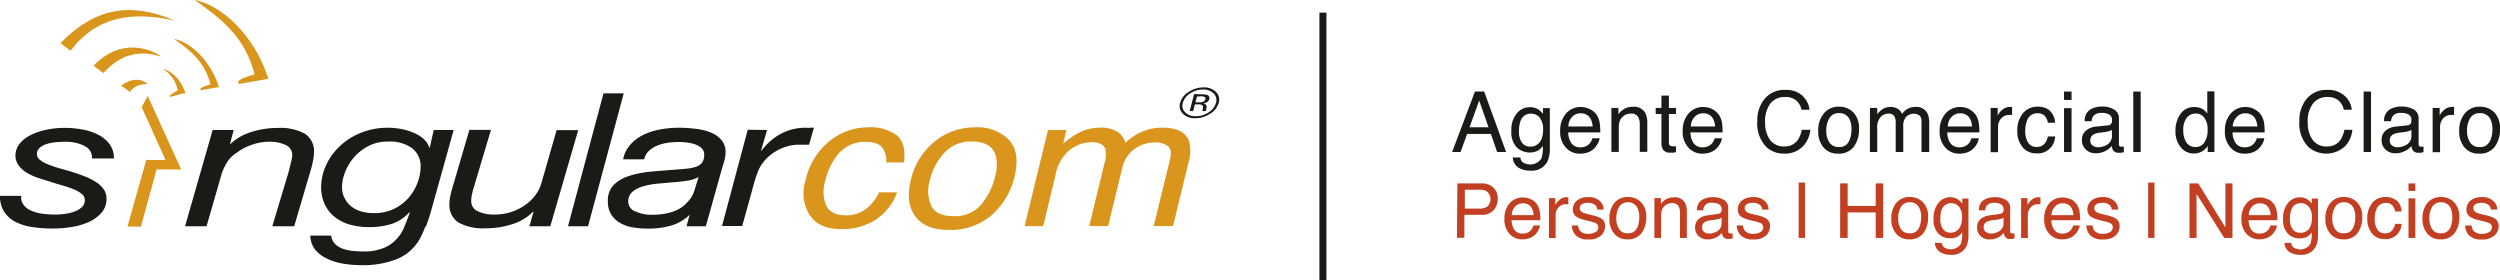 <svg xmlns="http://www.w3.org/2000/svg" viewBox="0 0 435 48.72"><defs><style>.cls-1{fill:#191c16;}.cls-2,.cls-3{fill:#da951c;}.cls-3{fill-rule:evenodd;}.cls-4{fill:#c33f22;}</style></defs><title>logo_singular</title><g id="Capa_2" data-name="Capa 2"><g id="Opcion_3" data-name="Opcion 3"><path class="cls-1" d="M210.57,19.78a4.54,4.54,0,0,1-2.59.79,2.85,2.85,0,0,1-2.16-.79,1.86,1.86,0,0,1-.47-1.91A3.26,3.26,0,0,1,206.83,16a4.56,4.56,0,0,1,2.58-.79,2.89,2.89,0,0,1,2.17.79,1.83,1.83,0,0,1,.48,1.89,3.32,3.32,0,0,1-1.49,1.91m-3.48-3.54a2.79,2.79,0,0,0-1.27,1.63,1.58,1.58,0,0,0,.4,1.65,2.44,2.44,0,0,0,1.85.68,3.93,3.93,0,0,0,2.24-.68,2.84,2.84,0,0,0,1.27-1.65,1.58,1.58,0,0,0-.41-1.63,2.45,2.45,0,0,0-1.86-.68,3.92,3.92,0,0,0-2.22.68m1.94.15a3.74,3.74,0,0,1,1,.1.57.57,0,0,1,.37.76.88.88,0,0,1-.52.58,2.26,2.26,0,0,1-.57.14.68.68,0,0,1,.55.28.61.61,0,0,1,.09.46l-.05.22a.9.9,0,0,0-.06.22.27.27,0,0,0,0,.15l0,0h-.61v-.16l.06-.23c.09-.34,0-.57-.17-.68a1.75,1.75,0,0,0-.7-.09h-.51l-.31,1.16H207l.78-2.95Zm-.19.36h-.55L208,17.81h.59a2.57,2.57,0,0,0,.63-.06.67.67,0,0,0,.5-.46c.06-.22,0-.36-.13-.43a1.73,1.73,0,0,0-.76-.11"/><path class="cls-2" d="M157.34,28.26H154.2a3.8,3.8,0,0,0-.68-2.58q-.77-1-3-1a6.05,6.05,0,0,0-5.06,2.63,11.51,11.51,0,0,0-1.88,4.2,6.22,6.22,0,0,0,.18,4.23c.54,1.15,1.68,1.73,3.42,1.73a5.59,5.59,0,0,0,3.45-1.08,7.84,7.84,0,0,0,2.33-2.93h3.14a9.75,9.75,0,0,1-3.88,4.87,11,11,0,0,1-5.88,1.54c-2.51,0-4.32-.79-5.42-2.4a7.1,7.1,0,0,1-.78-6,12.21,12.21,0,0,1,4.13-6.87,10.7,10.7,0,0,1,6.86-2.45A7.73,7.73,0,0,1,156,23.51q1.69,1.38,1.3,4.75"/><path class="cls-2" d="M176.56,30.65a13,13,0,0,1-3.89,6.68A10.91,10.91,0,0,1,165,40q-4,0-5.72-2.34c-1.18-1.55-1.45-3.65-.81-6.27a12,12,0,0,1,4.11-6.73,11,11,0,0,1,7.2-2.5,7.53,7.53,0,0,1,5.75,2.16c1.35,1.44,1.69,3.55,1,6.35m-3.39.07a6.78,6.78,0,0,0,.07-3.81c-.53-1.55-1.91-2.31-4.14-2.31a6.21,6.21,0,0,0-4.78,2,10.6,10.6,0,0,0-2.5,4.76,6.36,6.36,0,0,0,.26,4.46c.6,1.18,1.88,1.77,3.83,1.77a6,6,0,0,0,4.93-2.11,12.08,12.08,0,0,0,2.33-4.72"/><path class="cls-2" d="M182.35,22.62h3.19L185,25a14.55,14.55,0,0,1,2.51-1.79,8.21,8.21,0,0,1,3.86-1,5.23,5.23,0,0,1,3.46,1,3.7,3.7,0,0,1,1,1.65,9.48,9.48,0,0,1,3-2,9.05,9.05,0,0,1,3.42-.65q3.87,0,4.67,2.44a6.58,6.58,0,0,1-.1,3.53l-2.71,11.15h-3.36l2.84-11.63c.27-1.11.12-1.89-.41-2.3a3.46,3.46,0,0,0-2.19-.62,6.17,6.17,0,0,0-3.54,1.1,5.88,5.88,0,0,0-2.27,3.71l-2.37,9.74h-3.28l2.65-10.93a4.78,4.78,0,0,0,.15-2.48c-.3-.79-1.11-1.18-2.46-1.18A6.35,6.35,0,0,0,186.25,26a7.25,7.25,0,0,0-2.59,4.47l-2.15,8.88h-3.23Z"/><polygon class="cls-3" points="22.18 39.42 24.52 39.44 27.25 29.47 31.54 29.5 25.7 16.7 24.65 18.64 28.8 27.85 25.45 27.82 22.18 39.42"/><path class="cls-3" d="M12.27,8.82c4.61-6,10.64-6.88,18.14-5.24-8-3.42-14.14-2-19.89,3.94l1.75,1.3"/><path class="cls-3" d="M18,12.73C22.69,7.31,28,10,28,9.83s-6-4.3-11.73,1.6L18,12.73"/><path class="cls-3" d="M22.62,16c.75-1.14,1.82-1.29,3.05-1.43-.54-.4-2.09-1.49-4.6.33Z"/><path class="cls-3" d="M41.63,14.6c-1-.59,1.82-1.46,2.66-1.64C42.66,6.4,38.41,3.2,33.88,0,38.45.85,44.23,6,46.7,13.71c-.72.14-4.34.75-5.07.89"/><path class="cls-3" d="M35,15.69c-.61-.36,1.12-.89,1.62-1-1-4-3.59-6-6.37-7.93,2.8.52,6.34,3.64,7.86,8.39-.45.09-2.67.46-3.11.54"/><path class="cls-3" d="M29.58,16.83c-.3-.18,1.09-1,1.35-1.09A5.54,5.54,0,0,0,28.33,12c1.4.26,3.18,1.82,3.93,4.19-.22,0-2.46.63-2.68.67"/><path class="cls-1" d="M14.71,25.39a7.29,7.29,0,0,0-3.4-.72,17,17,0,0,0-1.72.09A7.31,7.31,0,0,0,8,25.1a3.17,3.17,0,0,0-1.13.65,1.37,1.37,0,0,0-.44,1.05,1.21,1.21,0,0,0,.51,1,5,5,0,0,0,1.36.78,19.16,19.16,0,0,0,1.95.67l2.19.63c.76.24,1.51.49,2.23.78a10.73,10.73,0,0,1,1.92.95A4.77,4.77,0,0,1,18,32.87a2.8,2.8,0,0,1,.53,1.71A3.52,3.52,0,0,1,17.67,37a6.35,6.35,0,0,1-2.16,1.6,11.61,11.61,0,0,1-3,.89,19.52,19.52,0,0,1-3.33.27,22.12,22.12,0,0,1-3.67-.27,9.18,9.18,0,0,1-2.89-.92A5.15,5.15,0,0,1,.7,36.8,4.91,4.91,0,0,1,0,34.08H3.71a2.11,2.11,0,0,0,.38,1.55,3,3,0,0,0,1.28,1,7.23,7.23,0,0,0,1.89.54,16.65,16.65,0,0,0,2.28.16,12.92,12.92,0,0,0,1.86-.13,7,7,0,0,0,1.68-.44A3.58,3.58,0,0,0,14.29,36a1.66,1.66,0,0,0,.47-1.2,1.33,1.33,0,0,0-.53-1.05,5.5,5.5,0,0,0-1.37-.8,18,18,0,0,0-1.93-.66c-.72-.21-1.45-.43-2.19-.67s-1.5-.45-2.23-.71A10.24,10.24,0,0,1,4.57,30,4.62,4.62,0,0,1,3.2,28.71a2.76,2.76,0,0,1-.51-1.65A3.28,3.28,0,0,1,3.42,25a5.74,5.74,0,0,1,1.92-1.5,11,11,0,0,1,2.72-.92,14.76,14.76,0,0,1,3.12-.33,17.19,17.19,0,0,1,3.13.28,9.14,9.14,0,0,1,2.76.91,5.51,5.51,0,0,1,2,1.65,4.06,4.06,0,0,1,.75,2.48H16a2.14,2.14,0,0,0-1.32-2.16"/><path class="cls-1" d="M40.66,22.62,40,25.15H40A8.84,8.84,0,0,1,43.64,23a14.61,14.61,0,0,1,4.59-.73,8.87,8.87,0,0,1,4.82,1,3.62,3.62,0,0,1,1.59,3.27A7.38,7.38,0,0,1,54.46,28,17.66,17.66,0,0,1,54,29.82l-2.81,9.55H47.38l2.94-9.79c0-.16.08-.36.13-.59l.18-.71c.06-.25.11-.49.16-.72a3.25,3.25,0,0,0,.06-.56,1.86,1.86,0,0,0-1.15-1.77,6.48,6.48,0,0,0-2.86-.57,9.1,9.1,0,0,0-3.09.56,8.79,8.79,0,0,0-2.6,1.39,5,5,0,0,0-1.61,1.57,10.29,10.29,0,0,0-.93,1.92l-2.67,9.27H32.2L37,22.62Z"/><path class="cls-1" d="M74,39.42a16.19,16.19,0,0,1-.91,2.06,8.1,8.1,0,0,1-4,3.59,16.09,16.09,0,0,1-6.2,1.07,18.65,18.65,0,0,1-3.32-.29,10.12,10.12,0,0,1-2.8-.91,5.69,5.69,0,0,1-2-1.6A3.94,3.94,0,0,1,54,41h3.64a2.3,2.3,0,0,0,.59,1.37,3.46,3.46,0,0,0,1.26.85,7,7,0,0,0,1.75.42,17.2,17.2,0,0,0,2,.11,8.87,8.87,0,0,0,3.49-.59A6.17,6.17,0,0,0,69,41.6a6.77,6.77,0,0,0,1.36-2.15c.34-.81.65-1.62.94-2.44l-.09-.07a6.8,6.8,0,0,1-3,2,12.81,12.81,0,0,1-3.94.58A12.29,12.29,0,0,1,60.6,39,7.51,7.51,0,0,1,58,37.55a6.16,6.16,0,0,1-1.58-2.2,7,7,0,0,1-.54-2.78,9.06,9.06,0,0,1,.8-3.69A10.27,10.27,0,0,1,59,25.56a11.35,11.35,0,0,1,3.67-2.4,12.27,12.27,0,0,1,4.9-.93,11.79,11.79,0,0,1,2.41.25,9.75,9.75,0,0,1,2.12.68,5.84,5.84,0,0,1,1.66,1.06,3.65,3.65,0,0,1,.93,1.42v.06h.09l.69-3.08h3.47l-4,14.32c-.25.87-.54,1.69-.82,2.48M59.88,34.28a4.26,4.26,0,0,0,1,1.43,5,5,0,0,0,1.72,1,7.39,7.39,0,0,0,2.43.37,7.89,7.89,0,0,0,3.62-.78,8,8,0,0,0,2.54-2,8.55,8.55,0,0,0,1.5-2.61,8.09,8.09,0,0,0,.5-2.68,4,4,0,0,0-1.41-3.17,6.55,6.55,0,0,0-4.32-1.2,7.1,7.1,0,0,0-3.43.81,8.55,8.55,0,0,0-4,4.55,7.24,7.24,0,0,0-.52,2.55,4.31,4.31,0,0,0,.34,1.71"/><path class="cls-1" d="M92.12,39.37l.71-2.53h-.09A8.5,8.5,0,0,1,89.15,39a14.42,14.42,0,0,1-4.56.72,9,9,0,0,1-4.81-1,3.6,3.6,0,0,1-1.58-3.26A7.47,7.47,0,0,1,78.38,34a16.89,16.89,0,0,1,.49-1.84l2.8-9.56h3.76L82.5,32.4c0,.16-.12.35-.18.59s-.11.48-.17.73a4.63,4.63,0,0,0-.13.71A4.43,4.43,0,0,0,82,35a1.84,1.84,0,0,0,1.15,1.76,6.31,6.31,0,0,0,2.83.57,9.35,9.35,0,0,0,3-.45,9.64,9.64,0,0,0,2.42-1.22,8,8,0,0,0,1.79-1.75,6.28,6.28,0,0,0,1-2l2.66-9.27h3.76L95.75,39.37Z"/><polygon class="cls-1" points="108.53 16.24 102.32 39.37 98.83 39.37 105.01 16.24 108.53 16.24"/><path class="cls-1" d="M109.59,25.27a7.22,7.22,0,0,1,2.17-1.71,10.76,10.76,0,0,1,2.93-1,17.3,17.3,0,0,1,3.41-.33,23.41,23.41,0,0,1,3.1.2,9.42,9.42,0,0,1,2.59.68,4.68,4.68,0,0,1,1.79,1.31,3.25,3.25,0,0,1,.67,2.09,5.57,5.57,0,0,1-.24,1.54c-.16.55-.31,1.05-.45,1.51l-2.74,9.81h-3.37l.55-2a7.76,7.76,0,0,1-2.89,1.78,13.94,13.94,0,0,1-4.57.62,13.21,13.21,0,0,1-2.66-.25,6.16,6.16,0,0,1-2.12-.81,4.31,4.31,0,0,1-1.45-1.46,4.12,4.12,0,0,1-.54-2.18,3.86,3.86,0,0,1,1-2.88,6.71,6.71,0,0,1,2.71-1.58,17.2,17.2,0,0,1,3.61-.73c1.32-.12,2.6-.23,3.84-.32,1-.07,1.81-.13,2.52-.21a7.2,7.2,0,0,0,1.75-.37,2,2,0,0,0,1-.75,2.31,2.31,0,0,0,.33-1.33,1.47,1.47,0,0,0-.44-1.1,3.13,3.13,0,0,0-1.08-.66,6.61,6.61,0,0,0-1.44-.34,13.61,13.61,0,0,0-1.53-.09,12.78,12.78,0,0,0-2,.16,7.11,7.11,0,0,0-1.83.53,4.78,4.78,0,0,0-1.38.93,2.85,2.85,0,0,0-.74,1.39h-3.66a4.89,4.89,0,0,1,1.15-2.41m1,11.48a6.52,6.52,0,0,0,2.78.58c2.91,0,5-.73,6.25-2.2a4.94,4.94,0,0,0,1.23-2.05c.22-.73.45-1.49.71-2.26h-.08a6,6,0,0,1-2,.6c-.8.12-1.64.21-2.53.27l-2.69.24a13.35,13.35,0,0,0-2.44.48,4.71,4.71,0,0,0-1.77.92,2.25,2.25,0,0,0-.73,1.67,1.87,1.87,0,0,0,1.23,1.75"/><path class="cls-1" d="M133.47,22.62l-1.05,3.6h.08a10.35,10.35,0,0,1,3.2-2.85,9.07,9.07,0,0,1,4.66-1.14,4.22,4.22,0,0,0,.63,0,2.26,2.26,0,0,1,.63,0l-.84,2.95a3.39,3.39,0,0,0-.54,0h-.51c-.44,0-.8,0-1.08,0A8.18,8.18,0,0,0,135,26.32,7.78,7.78,0,0,0,133,28a5.92,5.92,0,0,0-1.13,1.9,19.83,19.83,0,0,0-.67,2l-2.05,7.42h-3.52l4.48-16.75Z"/><rect class="cls-1" x="229.58" y="2.2" width="1.22" height="46.53"/><path class="cls-1" d="M256.64,15.93h1.61l3.81,10.52H260.5l-1.09-3.15h-4.13l-1.14,3.15h-1.47ZM259,22.14l-1.62-4.65-1.68,4.65Z"/><path class="cls-1" d="M267.74,19.09a3.61,3.61,0,0,1,.74.73v-1h1.19v7a5.14,5.14,0,0,1-.43,2.31,3.07,3.07,0,0,1-3,1.56,3.73,3.73,0,0,1-2.08-.56,2.18,2.18,0,0,1-.94-1.73h1.31a1.46,1.46,0,0,0,.37.79,2.34,2.34,0,0,0,3.3-.61,6,6,0,0,0,.25-2.2,2.56,2.56,0,0,1-.93.87,3.28,3.28,0,0,1-3.6-.6,3.85,3.85,0,0,1-.94-2.92,4.46,4.46,0,0,1,.94-3,2.91,2.91,0,0,1,2.27-1.08,2.75,2.75,0,0,1,1.57.44m.16,1.38a1.9,1.9,0,0,0-1.49-.69,1.84,1.84,0,0,0-1.86,1.28,5.15,5.15,0,0,0-.26,1.78,3.18,3.18,0,0,0,.52,2,1.69,1.69,0,0,0,1.41.67,2,2,0,0,0,1.95-1.25,4.2,4.2,0,0,0,.31-1.66,3.26,3.26,0,0,0-.58-2.11"/><path class="cls-1" d="M276.66,19a2.87,2.87,0,0,1,1.16,1,3.37,3.37,0,0,1,.52,1.35,9.53,9.53,0,0,1,.11,1.69h-5.58a3.4,3.4,0,0,0,.55,1.88,1.83,1.83,0,0,0,1.58.71,2,2,0,0,0,1.6-.67,2.3,2.3,0,0,0,.48-.9h1.26A2.59,2.59,0,0,1,278,25a3.42,3.42,0,0,1-.63.85,3,3,0,0,1-1.44.77,4.21,4.21,0,0,1-1.05.12,3.18,3.18,0,0,1-2.41-1.05,4,4,0,0,1-1-2.92,4.45,4.45,0,0,1,1-3,3.32,3.32,0,0,1,2.61-1.15,3.49,3.49,0,0,1,1.57.38m.47,3a3.39,3.39,0,0,0-.37-1.35,1.86,1.86,0,0,0-1.75-.93,1.94,1.94,0,0,0-1.48.65A2.39,2.39,0,0,0,272.9,22Z"/><path class="cls-1" d="M280.38,18.78h1.22v1.09a3.53,3.53,0,0,1,1.16-1,3.11,3.11,0,0,1,1.35-.29,2.24,2.24,0,0,1,2.21,1.14,4,4,0,0,1,.31,1.78v4.92h-1.31V21.62a2.56,2.56,0,0,0-.21-1.13,1.25,1.25,0,0,0-1.24-.72,2.56,2.56,0,0,0-.75.09,2,2,0,0,0-.94.63,2.1,2.1,0,0,0-.42.79,5.64,5.64,0,0,0-.09,1.16v4h-1.29Z"/><path class="cls-1" d="M289.09,16.64h1.3v2.14h1.23v1.06h-1.23v5a.56.56,0,0,0,.27.54,1.25,1.25,0,0,0,.51.08h.2l.25,0v1a2.36,2.36,0,0,1-.46.1,4.41,4.41,0,0,1-.52,0,1.42,1.42,0,0,1-1.23-.47,2.08,2.08,0,0,1-.32-1.2V19.84h-1V18.78h1Z"/><path class="cls-1" d="M297.94,19a2.94,2.94,0,0,1,1.16,1,3.37,3.37,0,0,1,.52,1.35,9.53,9.53,0,0,1,.11,1.69h-5.58a3.32,3.32,0,0,0,.54,1.88,1.83,1.83,0,0,0,1.59.71,2.06,2.06,0,0,0,1.6-.67,2.29,2.29,0,0,0,.47-.9h1.27a2.59,2.59,0,0,1-.33.94,3.42,3.42,0,0,1-.63.85,3,3,0,0,1-1.45.77,4.13,4.13,0,0,1-1,.12,3.2,3.2,0,0,1-2.42-1.05,4,4,0,0,1-1-2.92,4.45,4.45,0,0,1,1-3,3.31,3.31,0,0,1,2.61-1.15,3.52,3.52,0,0,1,1.57.38m.46,3a3.4,3.4,0,0,0-.36-1.35,1.86,1.86,0,0,0-1.75-.93,1.94,1.94,0,0,0-1.48.65,2.39,2.39,0,0,0-.63,1.63Z"/><path class="cls-1" d="M313.64,16.7a3.71,3.71,0,0,1,1.21,2.39h-1.39a2.85,2.85,0,0,0-.92-1.61,2.92,2.92,0,0,0-2-.6,3.11,3.11,0,0,0-2.47,1.1,5.07,5.07,0,0,0-.94,3.35,5,5,0,0,0,.85,3,2.94,2.94,0,0,0,2.53,1.15,2.68,2.68,0,0,0,2.36-1.21,4.64,4.64,0,0,0,.64-1.68H315a4.76,4.76,0,0,1-1.22,2.79,4.3,4.3,0,0,1-3.34,1.35,4.41,4.41,0,0,1-3.05-1.11,5.82,5.82,0,0,1-1.62-4.53,5.88,5.88,0,0,1,1.22-3.83,4.43,4.43,0,0,1,3.63-1.62,4.25,4.25,0,0,1,3.07,1.06"/><path class="cls-1" d="M322.47,19.55a3.85,3.85,0,0,1,1,2.9,5,5,0,0,1-.9,3.07,3.22,3.22,0,0,1-2.78,1.21,3.12,3.12,0,0,1-2.49-1.07,4.24,4.24,0,0,1-.93-2.88,4.56,4.56,0,0,1,1-3.07A3.26,3.26,0,0,1,320,18.56a3.44,3.44,0,0,1,2.49,1m-.8,5.1a4.82,4.82,0,0,0,.47-2.16,3.84,3.84,0,0,0-.34-1.75A1.92,1.92,0,0,0,320,19.68a1.81,1.81,0,0,0-1.7.91,4.13,4.13,0,0,0-.53,2.17,3.6,3.6,0,0,0,.53,2,1.86,1.86,0,0,0,1.68.82,1.76,1.76,0,0,0,1.74-1"/><path class="cls-1" d="M325.37,18.78h1.27v1.09a4.19,4.19,0,0,1,.83-.82,2.53,2.53,0,0,1,1.45-.44,2.31,2.31,0,0,1,1.48.45,2.36,2.36,0,0,1,.57.76,2.71,2.71,0,0,1,1-.91,2.8,2.8,0,0,1,1.3-.3,2.12,2.12,0,0,1,2.11,1.12,3.64,3.64,0,0,1,.3,1.61v5.11h-1.34V21.12a1.25,1.25,0,0,0-.38-1.05,1.54,1.54,0,0,0-.94-.28,1.87,1.87,0,0,0-1.31.5,2.27,2.27,0,0,0-.54,1.7v4.46h-1.32v-5a2.69,2.69,0,0,0-.18-1.14,1.14,1.14,0,0,0-1.1-.54,1.9,1.9,0,0,0-1.33.57,2.76,2.76,0,0,0-.6,2.05v4.06h-1.28Z"/><path class="cls-1" d="M342.62,19a2.87,2.87,0,0,1,1.16,1,3.37,3.37,0,0,1,.52,1.35,9.53,9.53,0,0,1,.11,1.69h-5.58a3.32,3.32,0,0,0,.54,1.88,1.86,1.86,0,0,0,1.59.71,2.06,2.06,0,0,0,1.6-.67,2.29,2.29,0,0,0,.47-.9h1.27A2.59,2.59,0,0,1,344,25a3.42,3.42,0,0,1-.63.85,3,3,0,0,1-1.45.77,4.13,4.13,0,0,1-1,.12,3.2,3.2,0,0,1-2.42-1.05,4,4,0,0,1-1-2.92,4.45,4.45,0,0,1,1-3,3.31,3.31,0,0,1,2.61-1.15,3.52,3.52,0,0,1,1.57.38m.46,3a3.4,3.4,0,0,0-.36-1.35,1.86,1.86,0,0,0-1.75-.93,1.94,1.94,0,0,0-1.48.65,2.39,2.39,0,0,0-.63,1.63Z"/><path class="cls-1" d="M346.37,18.78h1.23v1.33a3,3,0,0,1,.73-.95,2,2,0,0,1,1.36-.55h.12l.29,0V20l-.21,0h-.21a1.84,1.84,0,0,0-1.5.63,2.16,2.16,0,0,0-.52,1.44v4.41h-1.29Z"/><path class="cls-1" d="M356.58,19.19a3,3,0,0,1,1,2.17h-1.25a2.38,2.38,0,0,0-.53-1.18,1.66,1.66,0,0,0-1.31-.47,1.8,1.8,0,0,0-1.76,1.21,4.71,4.71,0,0,0-.34,1.92,3.67,3.67,0,0,0,.48,1.94,1.69,1.69,0,0,0,1.53.79,1.73,1.73,0,0,0,1.28-.49,2.72,2.72,0,0,0,.65-1.34h1.25a3,3,0,0,1-3.27,2.94,2.93,2.93,0,0,1-2.4-1.1,4.21,4.21,0,0,1-.9-2.75,4.61,4.61,0,0,1,1-3.14,3.19,3.19,0,0,1,2.5-1.13,3.33,3.33,0,0,1,2.11.63"/><path class="cls-1" d="M359.14,15.93h1.31v1.46h-1.31Zm0,2.89h1.31v7.63h-1.31Z"/><path class="cls-1" d="M366.81,21.81a.69.69,0,0,0,.59-.37,1.12,1.12,0,0,0,.09-.5,1.06,1.06,0,0,0-.47-1,2.49,2.49,0,0,0-1.34-.29,1.71,1.71,0,0,0-1.43.54,1.79,1.79,0,0,0-.31.9h-1.2a2.21,2.21,0,0,1,.92-2,3.77,3.77,0,0,1,2-.55,4.21,4.21,0,0,1,2.2.51,1.76,1.76,0,0,1,.83,1.6v4.42a.62.62,0,0,0,.08.33.42.42,0,0,0,.35.12h.2l.23,0v.95a4.63,4.63,0,0,1-.46.11l-.43,0a1.07,1.07,0,0,1-1-.47,1.75,1.75,0,0,1-.22-.71,3.26,3.26,0,0,1-1.13.89,3.59,3.59,0,0,1-1.63.38,2.36,2.36,0,0,1-1.74-.65,2.12,2.12,0,0,1-.68-1.62,2.09,2.09,0,0,1,.66-1.65,3.2,3.2,0,0,1,1.75-.72Zm-2.72,3.48a1.52,1.52,0,0,0,1,.33,3,3,0,0,0,1.32-.32,1.78,1.78,0,0,0,1.07-1.71v-1a1.93,1.93,0,0,1-.61.26,6.1,6.1,0,0,1-.72.14l-.78.1a3.1,3.1,0,0,0-1.06.29,1.15,1.15,0,0,0-.6,1.07,1.05,1.05,0,0,0,.41.88"/><rect class="cls-1" x="371.19" y="15.93" width="1.29" height="10.52"/><path class="cls-1" d="M383.29,19a3.5,3.5,0,0,1,.78.75V15.89h1.24V26.45h-1.17V25.39a2.78,2.78,0,0,1-1.06,1,3,3,0,0,1-1.4.32,2.85,2.85,0,0,1-2.22-1.08,4.25,4.25,0,0,1-.93-2.87,5,5,0,0,1,.85-2.91,2.78,2.78,0,0,1,2.44-1.22,2.72,2.72,0,0,1,1.47.37m-2.88,5.75a1.81,1.81,0,0,0,1.67.83,1.76,1.76,0,0,0,1.46-.77,3.66,3.66,0,0,0,.58-2.21,3.23,3.23,0,0,0-.6-2.15,1.82,1.82,0,0,0-1.46-.7,1.92,1.92,0,0,0-1.57.75,3.4,3.4,0,0,0-.6,2.19,3.77,3.77,0,0,0,.52,2.06"/><path class="cls-1" d="M392.26,19a3,3,0,0,1,1.17,1,3.52,3.52,0,0,1,.51,1.35,9.53,9.53,0,0,1,.11,1.69h-5.58a3.32,3.32,0,0,0,.55,1.88,1.83,1.83,0,0,0,1.58.71,2.06,2.06,0,0,0,1.6-.67,2.44,2.44,0,0,0,.48-.9H394a2.84,2.84,0,0,1-.34.94,3.42,3.42,0,0,1-.63.85,3,3,0,0,1-1.44.77,4.21,4.21,0,0,1-1.05.12,3.18,3.18,0,0,1-2.41-1.05,4,4,0,0,1-1-2.92,4.45,4.45,0,0,1,1-3,3.32,3.32,0,0,1,2.61-1.15,3.49,3.49,0,0,1,1.57.38m.47,3a3.39,3.39,0,0,0-.37-1.35,1.85,1.85,0,0,0-1.75-.93,1.94,1.94,0,0,0-1.48.65A2.39,2.39,0,0,0,388.5,22Z"/><path class="cls-1" d="M408,16.7a3.71,3.71,0,0,1,1.21,2.39h-1.39a2.85,2.85,0,0,0-.92-1.61,2.88,2.88,0,0,0-1.95-.6,3.09,3.09,0,0,0-2.46,1.1,5,5,0,0,0-.94,3.35,4.91,4.91,0,0,0,.85,3,2.92,2.92,0,0,0,2.53,1.15,2.69,2.69,0,0,0,2.36-1.21,4.84,4.84,0,0,0,.63-1.68h1.39a4.75,4.75,0,0,1-1.21,2.79,4.78,4.78,0,0,1-6.39.24,5.82,5.82,0,0,1-1.62-4.53,5.93,5.93,0,0,1,1.21-3.83,4.43,4.43,0,0,1,3.64-1.62A4.21,4.21,0,0,1,408,16.7"/><rect class="cls-1" x="411.27" y="15.93" width="1.29" height="10.52"/><path class="cls-1" d="M418.9,21.81a.72.72,0,0,0,.6-.37,1.3,1.3,0,0,0,.08-.5,1.05,1.05,0,0,0-.46-1,2.56,2.56,0,0,0-1.35-.29,1.68,1.68,0,0,0-1.42.54,1.7,1.7,0,0,0-.31.9h-1.21a2.23,2.23,0,0,1,.92-2,3.79,3.79,0,0,1,2.05-.55,4.21,4.21,0,0,1,2.2.51,1.74,1.74,0,0,1,.84,1.6v4.42a.54.54,0,0,0,.08.33.41.41,0,0,0,.35.12h.19l.23,0v.95a4.63,4.63,0,0,1-.46.11l-.43,0a1.08,1.08,0,0,1-1-.47,1.92,1.92,0,0,1-.22-.71,3.26,3.26,0,0,1-1.13.89,3.56,3.56,0,0,1-1.63.38,2.38,2.38,0,0,1-1.74-.65,2.15,2.15,0,0,1-.68-1.62,2.06,2.06,0,0,1,.67-1.65,3.14,3.14,0,0,1,1.75-.72Zm-2.71,3.48a1.47,1.47,0,0,0,1,.33,2.92,2.92,0,0,0,1.32-.32,1.77,1.77,0,0,0,1.08-1.71v-1a2,2,0,0,1-.61.26,6.68,6.68,0,0,1-.73.14l-.78.1a3,3,0,0,0-1.05.29,1.15,1.15,0,0,0-.6,1.07,1,1,0,0,0,.41.88"/><path class="cls-1" d="M423.28,18.78h1.22v1.33a3.06,3.06,0,0,1,.74-.95,2,2,0,0,1,1.36-.55h.12l.29,0V20a.82.82,0,0,0-.21,0h-.21a1.84,1.84,0,0,0-1.5.63,2.16,2.16,0,0,0-.52,1.44v4.41h-1.29Z"/><path class="cls-1" d="M434,19.55a3.85,3.85,0,0,1,1,2.9,5,5,0,0,1-.9,3.07,3.22,3.22,0,0,1-2.78,1.21,3.12,3.12,0,0,1-2.49-1.07,4.24,4.24,0,0,1-.93-2.88,4.56,4.56,0,0,1,1-3.07,3.26,3.26,0,0,1,2.62-1.15,3.44,3.44,0,0,1,2.49,1m-.8,5.1a4.82,4.82,0,0,0,.47-2.16,3.84,3.84,0,0,0-.34-1.75,1.92,1.92,0,0,0-1.85-1.06,1.81,1.81,0,0,0-1.7.91,4.13,4.13,0,0,0-.53,2.17,3.6,3.6,0,0,0,.53,2,1.86,1.86,0,0,0,1.68.82,1.76,1.76,0,0,0,1.74-1"/><path class="cls-4" d="M253.58,31.91h4.25a2.87,2.87,0,0,1,2,.71,2.6,2.6,0,0,1,.78,2,2.92,2.92,0,0,1-.7,1.93,2.59,2.59,0,0,1-2.11.83h-3v4h-1.29Zm5,1.3a2.85,2.85,0,0,0-1.16-.2h-2.54V36.3h2.54a2.38,2.38,0,0,0,1.39-.37,1.76,1.76,0,0,0-.23-2.72"/><path class="cls-4" d="M266.4,34.67a2.6,2.6,0,0,1,1.05.9,2.94,2.94,0,0,1,.46,1.21,7.83,7.83,0,0,1,.11,1.53h-5a3,3,0,0,0,.5,1.69,1.62,1.62,0,0,0,1.42.64,1.85,1.85,0,0,0,1.45-.6,2,2,0,0,0,.42-.81h1.15a2.42,2.42,0,0,1-.3.85,3.15,3.15,0,0,1-.57.77,2.73,2.73,0,0,1-1.3.69,3.93,3.93,0,0,1-.95.11,2.9,2.9,0,0,1-2.17-.94,3.67,3.67,0,0,1-.9-2.64,4,4,0,0,1,.9-2.71,3,3,0,0,1,2.35-1,3.14,3.14,0,0,1,1.42.35m.42,2.72a3.07,3.07,0,0,0-.33-1.21,1.66,1.66,0,0,0-1.58-.84,1.73,1.73,0,0,0-1.33.58,2.16,2.16,0,0,0-.57,1.47Z"/><path class="cls-4" d="M269.52,34.48h1.1v1.2a2.74,2.74,0,0,1,.67-.85,1.7,1.7,0,0,1,1.22-.51h.11l.27,0v1.22l-.19,0h-.19a1.64,1.64,0,0,0-1.35.57,1.94,1.94,0,0,0-.48,1.3v4h-1.16Z"/><path class="cls-4" d="M274.59,39.23a1.67,1.67,0,0,0,.29.89,1.88,1.88,0,0,0,1.56.56,2.29,2.29,0,0,0,1.16-.28.94.94,0,0,0,.5-.87.75.75,0,0,0-.4-.68,5.27,5.27,0,0,0-1-.33l-.94-.23a4.87,4.87,0,0,1-1.33-.49,1.47,1.47,0,0,1-.76-1.31,2,2,0,0,1,.72-1.59,2.91,2.91,0,0,1,1.93-.6,2.69,2.69,0,0,1,2.28.92,1.9,1.9,0,0,1,.43,1.25h-1.1a1.33,1.33,0,0,0-.28-.71,1.85,1.85,0,0,0-1.43-.46,1.71,1.71,0,0,0-1,.25.79.79,0,0,0-.34.67.84.84,0,0,0,.45.72,3.1,3.1,0,0,0,.78.28l.78.19a6,6,0,0,1,1.71.59,1.53,1.53,0,0,1,.68,1.4,2.14,2.14,0,0,1-.71,1.59,3,3,0,0,1-2.16.67,2.9,2.9,0,0,1-2.21-.7,2.58,2.58,0,0,1-.7-1.73Z"/><path class="cls-4" d="M285.53,35.17a3.5,3.5,0,0,1,.92,2.62,4.54,4.54,0,0,1-.81,2.76,2.92,2.92,0,0,1-2.51,1.1,2.85,2.85,0,0,1-2.26-1,3.85,3.85,0,0,1-.83-2.59,4.19,4.19,0,0,1,.88-2.78,2.94,2.94,0,0,1,2.36-1,3.12,3.12,0,0,1,2.25.89m-.73,4.6a4.3,4.3,0,0,0,.43-2,3.4,3.4,0,0,0-.31-1.57,1.71,1.71,0,0,0-1.67-1,1.64,1.64,0,0,0-1.53.82,3.77,3.77,0,0,0-.48,2,3.29,3.29,0,0,0,.48,1.84,1.67,1.67,0,0,0,1.52.73,1.57,1.57,0,0,0,1.56-.87"/><path class="cls-4" d="M287.87,34.48H289v1a3.08,3.08,0,0,1,1-.87,2.7,2.7,0,0,1,1.22-.27,2,2,0,0,1,2,1,3.65,3.65,0,0,1,.29,1.61V41.4h-1.19V37a2.29,2.29,0,0,0-.19-1,1.12,1.12,0,0,0-1.12-.65,2.59,2.59,0,0,0-.68.08,1.81,1.81,0,0,0-.84.57,1.83,1.83,0,0,0-.38.71,5.39,5.39,0,0,0-.08,1V41.4h-1.17Z"/><path class="cls-4" d="M298.94,37.21a.62.62,0,0,0,.54-.33,1.1,1.1,0,0,0,.08-.45.94.94,0,0,0-.43-.87,2.22,2.22,0,0,0-1.2-.27,1.34,1.34,0,0,0-1.57,1.31h-1.09a2,2,0,0,1,.83-1.79,3.44,3.44,0,0,1,1.85-.5,3.63,3.63,0,0,1,2,.47,1.56,1.56,0,0,1,.76,1.44v4a.5.5,0,0,0,.07.29c.05.08.16.11.32.11h.17l.21,0v.86l-.42.1-.38,0a1,1,0,0,1-.88-.43,1.72,1.72,0,0,1-.2-.64,2.86,2.86,0,0,1-1,.81,3.11,3.11,0,0,1-1.46.34,2.18,2.18,0,0,1-1.58-.58,2,2,0,0,1-.61-1.46,1.9,1.9,0,0,1,.6-1.5,3,3,0,0,1,1.58-.65Zm-2.45,3.14a1.35,1.35,0,0,0,.88.29,2.69,2.69,0,0,0,1.19-.28,1.6,1.6,0,0,0,1-1.54v-.94a2,2,0,0,1-.54.23,5.9,5.9,0,0,1-.66.13l-.7.09a2.75,2.75,0,0,0-.95.26,1,1,0,0,0-.54,1,1,1,0,0,0,.36.79"/><path class="cls-4" d="M303.29,39.23a1.67,1.67,0,0,0,.29.89,1.88,1.88,0,0,0,1.56.56,2.32,2.32,0,0,0,1.16-.28.94.94,0,0,0,.5-.87.75.75,0,0,0-.4-.68,5.54,5.54,0,0,0-1-.33l-.94-.23a4.87,4.87,0,0,1-1.33-.49,1.46,1.46,0,0,1-.76-1.31,2,2,0,0,1,.72-1.59,2.91,2.91,0,0,1,1.93-.6,2.69,2.69,0,0,1,2.28.92,2,2,0,0,1,.43,1.25h-1.1a1.33,1.33,0,0,0-.28-.71,1.85,1.85,0,0,0-1.43-.46,1.71,1.71,0,0,0-1,.25.8.8,0,0,0-.35.67.85.85,0,0,0,.46.72,3.1,3.1,0,0,0,.78.28l.78.19a6,6,0,0,1,1.71.59,1.55,1.55,0,0,1,.68,1.4,2.14,2.14,0,0,1-.71,1.59,3,3,0,0,1-2.16.67,2.94,2.94,0,0,1-2.22-.7,2.62,2.62,0,0,1-.69-1.73Z"/><rect class="cls-4" x="312.97" y="31.77" width="1.1" height="9.63"/><polygon class="cls-4" points="320.19 31.91 321.49 31.91 321.49 35.83 326.37 35.83 326.37 31.91 327.67 31.91 327.67 41.4 326.37 41.4 326.37 36.96 321.49 36.96 321.49 41.4 320.19 41.4 320.19 31.91"/><path class="cls-4" d="M334.58,35.17a3.49,3.49,0,0,1,.91,2.62,4.48,4.48,0,0,1-.81,2.76,2.89,2.89,0,0,1-2.5,1.1,2.85,2.85,0,0,1-2.26-1,3.85,3.85,0,0,1-.83-2.59,4.14,4.14,0,0,1,.88-2.78,2.94,2.94,0,0,1,2.36-1,3.13,3.13,0,0,1,2.25.89m-.73,4.6a4.3,4.3,0,0,0,.43-2,3.4,3.4,0,0,0-.31-1.57,1.71,1.71,0,0,0-1.67-1,1.64,1.64,0,0,0-1.54.82,3.77,3.77,0,0,0-.47,2,3.29,3.29,0,0,0,.47,1.84,1.69,1.69,0,0,0,1.53.73,1.57,1.57,0,0,0,1.56-.87"/><path class="cls-4" d="M340.77,34.76a3.18,3.18,0,0,1,.67.66v-.88h1.07v6.3a4.77,4.77,0,0,1-.38,2.08,2.78,2.78,0,0,1-2.73,1.41,3.34,3.34,0,0,1-1.87-.5,2,2,0,0,1-.86-1.57h1.19a1.34,1.34,0,0,0,.33.72,2.1,2.1,0,0,0,3-.56,5.26,5.26,0,0,0,.22-2,2.4,2.4,0,0,1-.83.79,2.84,2.84,0,0,1-1.3.25,2.74,2.74,0,0,1-2-.8,3.5,3.5,0,0,1-.84-2.63,4,4,0,0,1,.85-2.72,2.61,2.61,0,0,1,2-1,2.51,2.51,0,0,1,1.42.4m.14,1.24a1.78,1.78,0,0,0-3,.53,4.78,4.78,0,0,0-.23,1.61,2.82,2.82,0,0,0,.47,1.78,1.52,1.52,0,0,0,1.27.61,1.76,1.76,0,0,0,1.75-1.13,3.6,3.6,0,0,0,.29-1.49,2.92,2.92,0,0,0-.53-1.91"/><path class="cls-4" d="M348,37.21a.62.62,0,0,0,.54-.33,1.1,1.1,0,0,0,.08-.45,1,1,0,0,0-.43-.87,2.24,2.24,0,0,0-1.21-.27,1.55,1.55,0,0,0-1.29.5,1.61,1.61,0,0,0-.27.81h-1.09a2,2,0,0,1,.83-1.79,3.44,3.44,0,0,1,1.85-.5,3.68,3.68,0,0,1,2,.47,1.58,1.58,0,0,1,.76,1.44v4a.5.5,0,0,0,.07.29c.05.08.15.11.32.11h.17l.2,0v.86l-.41.1-.39,0a.94.94,0,0,1-.87-.43,1.72,1.72,0,0,1-.2-.64,3,3,0,0,1-1,.81,3.12,3.12,0,0,1-1.47.34,2.18,2.18,0,0,1-1.57-.58,1.93,1.93,0,0,1-.61-1.46,1.9,1.9,0,0,1,.6-1.5,3,3,0,0,1,1.58-.65Zm-2.45,3.14a1.35,1.35,0,0,0,.88.29,2.62,2.62,0,0,0,1.18-.28,1.59,1.59,0,0,0,1-1.54v-.94a1.9,1.9,0,0,1-.55.23,5.34,5.34,0,0,1-.65.13l-.71.09a2.89,2.89,0,0,0-1,.26,1,1,0,0,0-.54,1,1,1,0,0,0,.37.79"/><path class="cls-4" d="M351.67,34.48h1.11v1.2a2.53,2.53,0,0,1,.66-.85,1.74,1.74,0,0,1,1.23-.51h.11l.26,0v1.22l-.19,0h-.19a1.64,1.64,0,0,0-1.35.57,2,2,0,0,0-.47,1.3v4h-1.17Z"/><path class="cls-4" d="M360.32,34.67a2.6,2.6,0,0,1,1.05.9,2.94,2.94,0,0,1,.46,1.21,7.83,7.83,0,0,1,.11,1.53h-5a3,3,0,0,0,.5,1.69,1.62,1.62,0,0,0,1.43.64,1.84,1.84,0,0,0,1.44-.6,2.18,2.18,0,0,0,.43-.81h1.14a2.42,2.42,0,0,1-.3.85,3.15,3.15,0,0,1-.57.77,2.73,2.73,0,0,1-1.3.69,3.93,3.93,0,0,1-.95.11,2.9,2.9,0,0,1-2.17-.94,3.67,3.67,0,0,1-.9-2.64,4,4,0,0,1,.9-2.71,3,3,0,0,1,2.36-1,3.1,3.1,0,0,1,1.41.35m.42,2.72a3.26,3.26,0,0,0-.32-1.21,1.69,1.69,0,0,0-1.59-.84,1.73,1.73,0,0,0-1.33.58,2.16,2.16,0,0,0-.57,1.47Z"/><path class="cls-4" d="M364.1,39.23a1.77,1.77,0,0,0,.3.89,1.88,1.88,0,0,0,1.56.56,2.28,2.28,0,0,0,1.15-.28.93.93,0,0,0,.51-.87.77.77,0,0,0-.4-.68,5.73,5.73,0,0,0-1-.33l-.93-.23a4.74,4.74,0,0,1-1.33-.49,1.46,1.46,0,0,1-.76-1.31,2,2,0,0,1,.71-1.59,2.91,2.91,0,0,1,1.93-.6,2.71,2.71,0,0,1,2.29.92,2,2,0,0,1,.42,1.25h-1.1a1.26,1.26,0,0,0-.28-.71,1.82,1.82,0,0,0-1.42-.46,1.71,1.71,0,0,0-1,.25.8.8,0,0,0-.35.67.83.83,0,0,0,.46.72,2.87,2.87,0,0,0,.77.28l.79.19a6,6,0,0,1,1.71.59,1.55,1.55,0,0,1,.68,1.4,2.14,2.14,0,0,1-.71,1.59,3.07,3.07,0,0,1-2.17.67,2.91,2.91,0,0,1-2.21-.7,2.52,2.52,0,0,1-.69-1.73Z"/><rect class="cls-4" x="373.78" y="31.77" width="1.1" height="9.63"/><polygon class="cls-4" points="380.97 31.91 382.49 31.91 387.22 39.58 387.22 31.91 388.45 31.91 388.45 41.4 387.01 41.4 382.2 33.74 382.2 41.4 380.97 41.4 380.97 31.91"/><path class="cls-4" d="M394.65,34.67a2.6,2.6,0,0,1,1.05.9,2.94,2.94,0,0,1,.46,1.21,8,8,0,0,1,.1,1.53h-5a3,3,0,0,0,.49,1.69,1.65,1.65,0,0,0,1.43.64,1.85,1.85,0,0,0,1.45-.6,2,2,0,0,0,.42-.81h1.15a2.42,2.42,0,0,1-.3.85,3.15,3.15,0,0,1-.57.77,2.72,2.72,0,0,1-1.31.69,3.79,3.79,0,0,1-.94.11,2.9,2.9,0,0,1-2.17-.94,3.67,3.67,0,0,1-.9-2.64,4,4,0,0,1,.9-2.71,3,3,0,0,1,2.35-1,3.14,3.14,0,0,1,1.42.35m.42,2.72a3.07,3.07,0,0,0-.33-1.21,1.66,1.66,0,0,0-1.58-.84,1.77,1.77,0,0,0-1.34.58,2.2,2.2,0,0,0-.56,1.47Z"/><path class="cls-4" d="M401.58,34.76a3,3,0,0,1,.67.66v-.88h1.08v6.3a4.62,4.62,0,0,1-.39,2.08,2.77,2.77,0,0,1-2.72,1.41,3.38,3.38,0,0,1-1.88-.5,2,2,0,0,1-.85-1.57h1.18A1.35,1.35,0,0,0,399,43a2.09,2.09,0,0,0,3-.56,5.2,5.2,0,0,0,.23-2,2.34,2.34,0,0,1-.84.79,2.77,2.77,0,0,1-1.29.25,2.72,2.72,0,0,1-2-.8,3.5,3.5,0,0,1-.84-2.63,4,4,0,0,1,.84-2.72,2.63,2.63,0,0,1,2.05-1,2.46,2.46,0,0,1,1.41.4m.15,1.24a1.7,1.7,0,0,0-1.35-.62,1.67,1.67,0,0,0-1.67,1.15,4.52,4.52,0,0,0-.24,1.61,2.88,2.88,0,0,0,.47,1.78,1.54,1.54,0,0,0,1.28.61A1.77,1.77,0,0,0,402,39.4a3.6,3.6,0,0,0,.28-1.49,2.92,2.92,0,0,0-.52-1.91"/><path class="cls-4" d="M410.11,35.17a3.46,3.46,0,0,1,.92,2.62,4.48,4.48,0,0,1-.81,2.76,2.91,2.91,0,0,1-2.51,1.1,2.85,2.85,0,0,1-2.25-1,3.81,3.81,0,0,1-.84-2.59,4.14,4.14,0,0,1,.89-2.78,2.92,2.92,0,0,1,2.36-1,3.11,3.11,0,0,1,2.24.89m-.72,4.6a4.43,4.43,0,0,0,.43-2,3.53,3.53,0,0,0-.31-1.57,1.73,1.73,0,0,0-1.68-1,1.64,1.64,0,0,0-1.53.82,3.77,3.77,0,0,0-.48,2,3.29,3.29,0,0,0,.48,1.84,1.68,1.68,0,0,0,1.52.73,1.59,1.59,0,0,0,1.57-.87"/><path class="cls-4" d="M417,34.85a2.72,2.72,0,0,1,.88,1.95h-1.13a2.15,2.15,0,0,0-.47-1.06,1.49,1.49,0,0,0-1.18-.42,1.63,1.63,0,0,0-1.59,1.08,4.27,4.27,0,0,0-.31,1.74,3.2,3.2,0,0,0,.44,1.75,1.51,1.51,0,0,0,1.38.71,1.55,1.55,0,0,0,1.15-.44,2.49,2.49,0,0,0,.58-1.21h1.13a2.74,2.74,0,0,1-3,2.65,2.66,2.66,0,0,1-2.17-1,3.84,3.84,0,0,1-.8-2.48,4.2,4.2,0,0,1,.88-2.84,2.88,2.88,0,0,1,2.26-1,3,3,0,0,1,1.9.57"/><path class="cls-4" d="M419.08,31.91h1.18v1.31h-1.18Zm0,2.6h1.18V41.4h-1.18Z"/><path class="cls-4" d="M427,35.17a3.5,3.5,0,0,1,.92,2.62,4.48,4.48,0,0,1-.81,2.76,2.92,2.92,0,0,1-2.51,1.1,2.82,2.82,0,0,1-2.25-1,3.81,3.81,0,0,1-.84-2.59,4.19,4.19,0,0,1,.88-2.78,3,3,0,0,1,2.36-1,3.12,3.12,0,0,1,2.25.89m-.72,4.6a4.43,4.43,0,0,0,.42-2,3.54,3.54,0,0,0-.3-1.57,1.73,1.73,0,0,0-1.68-1,1.64,1.64,0,0,0-1.53.82,3.77,3.77,0,0,0-.48,2,3.29,3.29,0,0,0,.48,1.84,1.67,1.67,0,0,0,1.52.73,1.6,1.6,0,0,0,1.57-.87"/><path class="cls-4" d="M430.07,39.23a1.67,1.67,0,0,0,.29.89,1.88,1.88,0,0,0,1.56.56,2.29,2.29,0,0,0,1.16-.28.92.92,0,0,0,.5-.87.75.75,0,0,0-.4-.68,5.27,5.27,0,0,0-1-.33l-.94-.23a4.87,4.87,0,0,1-1.33-.49,1.47,1.47,0,0,1-.75-1.31,2,2,0,0,1,.71-1.59,2.91,2.91,0,0,1,1.93-.6,2.68,2.68,0,0,1,2.28.92,1.9,1.9,0,0,1,.43,1.25h-1.1a1.33,1.33,0,0,0-.28-.71,1.85,1.85,0,0,0-1.43-.46,1.71,1.71,0,0,0-1,.25.79.79,0,0,0-.34.67.84.84,0,0,0,.45.72,3.1,3.1,0,0,0,.78.28l.78.19a5.91,5.91,0,0,1,1.71.59,1.53,1.53,0,0,1,.68,1.4A2.1,2.1,0,0,1,434,41a3,3,0,0,1-2.16.67,2.9,2.9,0,0,1-2.21-.7,2.58,2.58,0,0,1-.7-1.73Z"/></g></g></svg>